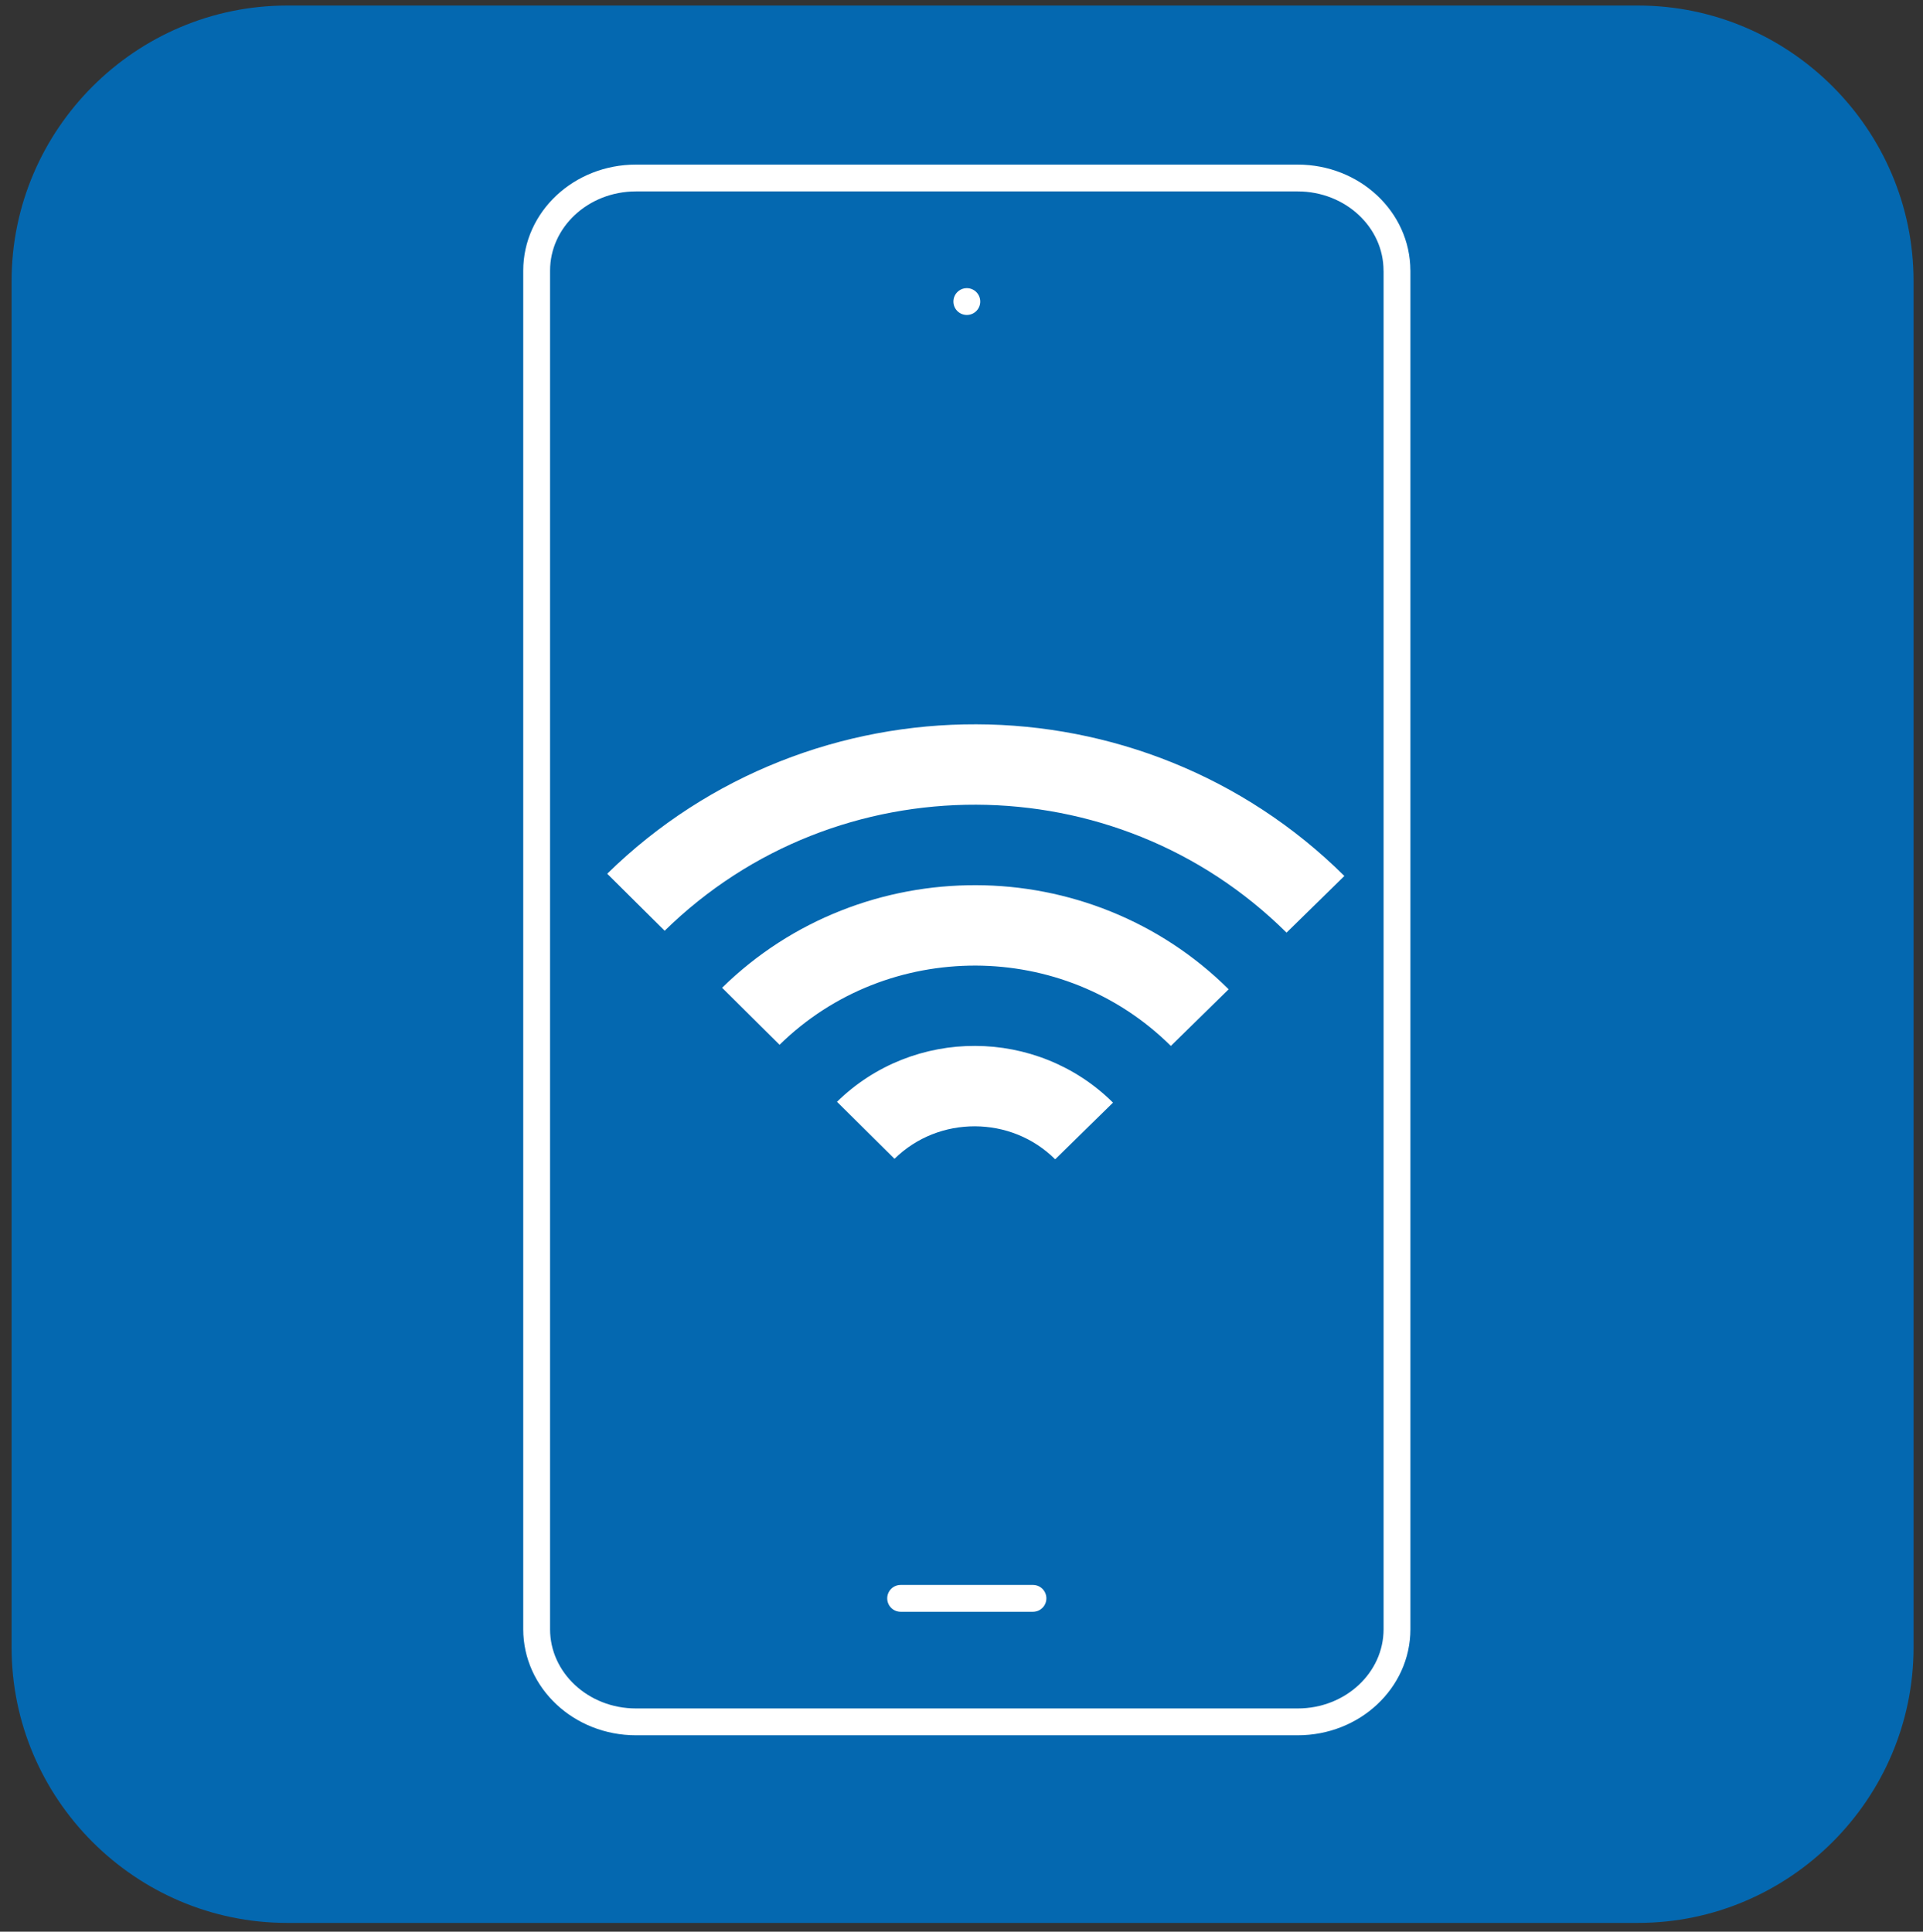 <svg xml:space="preserve" style="enable-background:new 0 0 430 431.99;" viewBox="0 0 430 431.99" y="0px" x="0px" xmlns:xlink="http://www.w3.org/1999/xlink" xmlns="http://www.w3.org/2000/svg" id="Layer_1" version="1.1">
<rect x="0" y="0" width="430" height="431.99" fill="#333333" stroke="none"/>
<style type="text/css">
	.st0{fill:#0468B0;}
	.st1{fill:none;stroke:#FFFFFF;stroke-width:6;stroke-linecap:round;stroke-linejoin:round;}
	.st2{fill:#FFFFFF;}
</style>
<g>
	<path d="M366.28,430.03H64.2c-33.89,0-61.61-27.73-61.61-61.61V62.85c0-33.89,27.73-61.61,61.61-61.61h302.08
		c33.89,0,61.61,27.73,61.61,61.61v305.57C427.89,402.3,400.16,430.03,366.28,430.03z" class="st0"></path>
	<g>
		<line y2="357.45" x2="230.98" y1="357.45" x1="201.39" class="st1"></line>
		<line y2="67.44" x2="216.19" y1="67.44" x1="216.19" class="st1"></line>
		<path d="M312.37,60.53c0-11.44-9.94-20.72-22.2-20.72H142.2c-12.26,0-22.2,9.27-22.2,20.72v303.82
			c0,11.44,9.94,20.72,22.2,20.72h147.98c12.26,0,22.2-9.27,22.2-20.72V60.53z" class="st1"></path>
	</g>
	<g>
		<path d="M148.62,208.15c19.29-18.9,44.44-28.26,69.66-28.19c25.18,0.09,50.24,9.61,69.4,28.61l12.93-12.67
			c-22.65-22.48-52.48-33.84-82.27-33.92c-29.81-0.1-59.75,11.05-82.56,33.42L148.62,208.15z" class="st2"></path>
		<path d="M174.32,233.65c12.12-11.88,27.96-17.74,43.87-17.71c15.85,0.06,31.59,6.04,43.62,17.97l12.93-12.67
			c-15.53-15.42-36.04-23.23-56.49-23.28c-20.49-0.07-41.11,7.57-56.78,22.94L174.32,233.65z" class="st2"></path>
		<path d="M200.02,259.15c4.98-4.88,11.44-7.28,17.98-7.27c6.55,0.03,13,2.47,17.95,7.38l12.93-12.67
			c-8.47-8.42-19.69-12.66-30.83-12.69c-11.14-0.04-22.37,4.14-30.89,12.5L200.02,259.15z" class="st2"></path>
	</g>
</g>
</svg>
